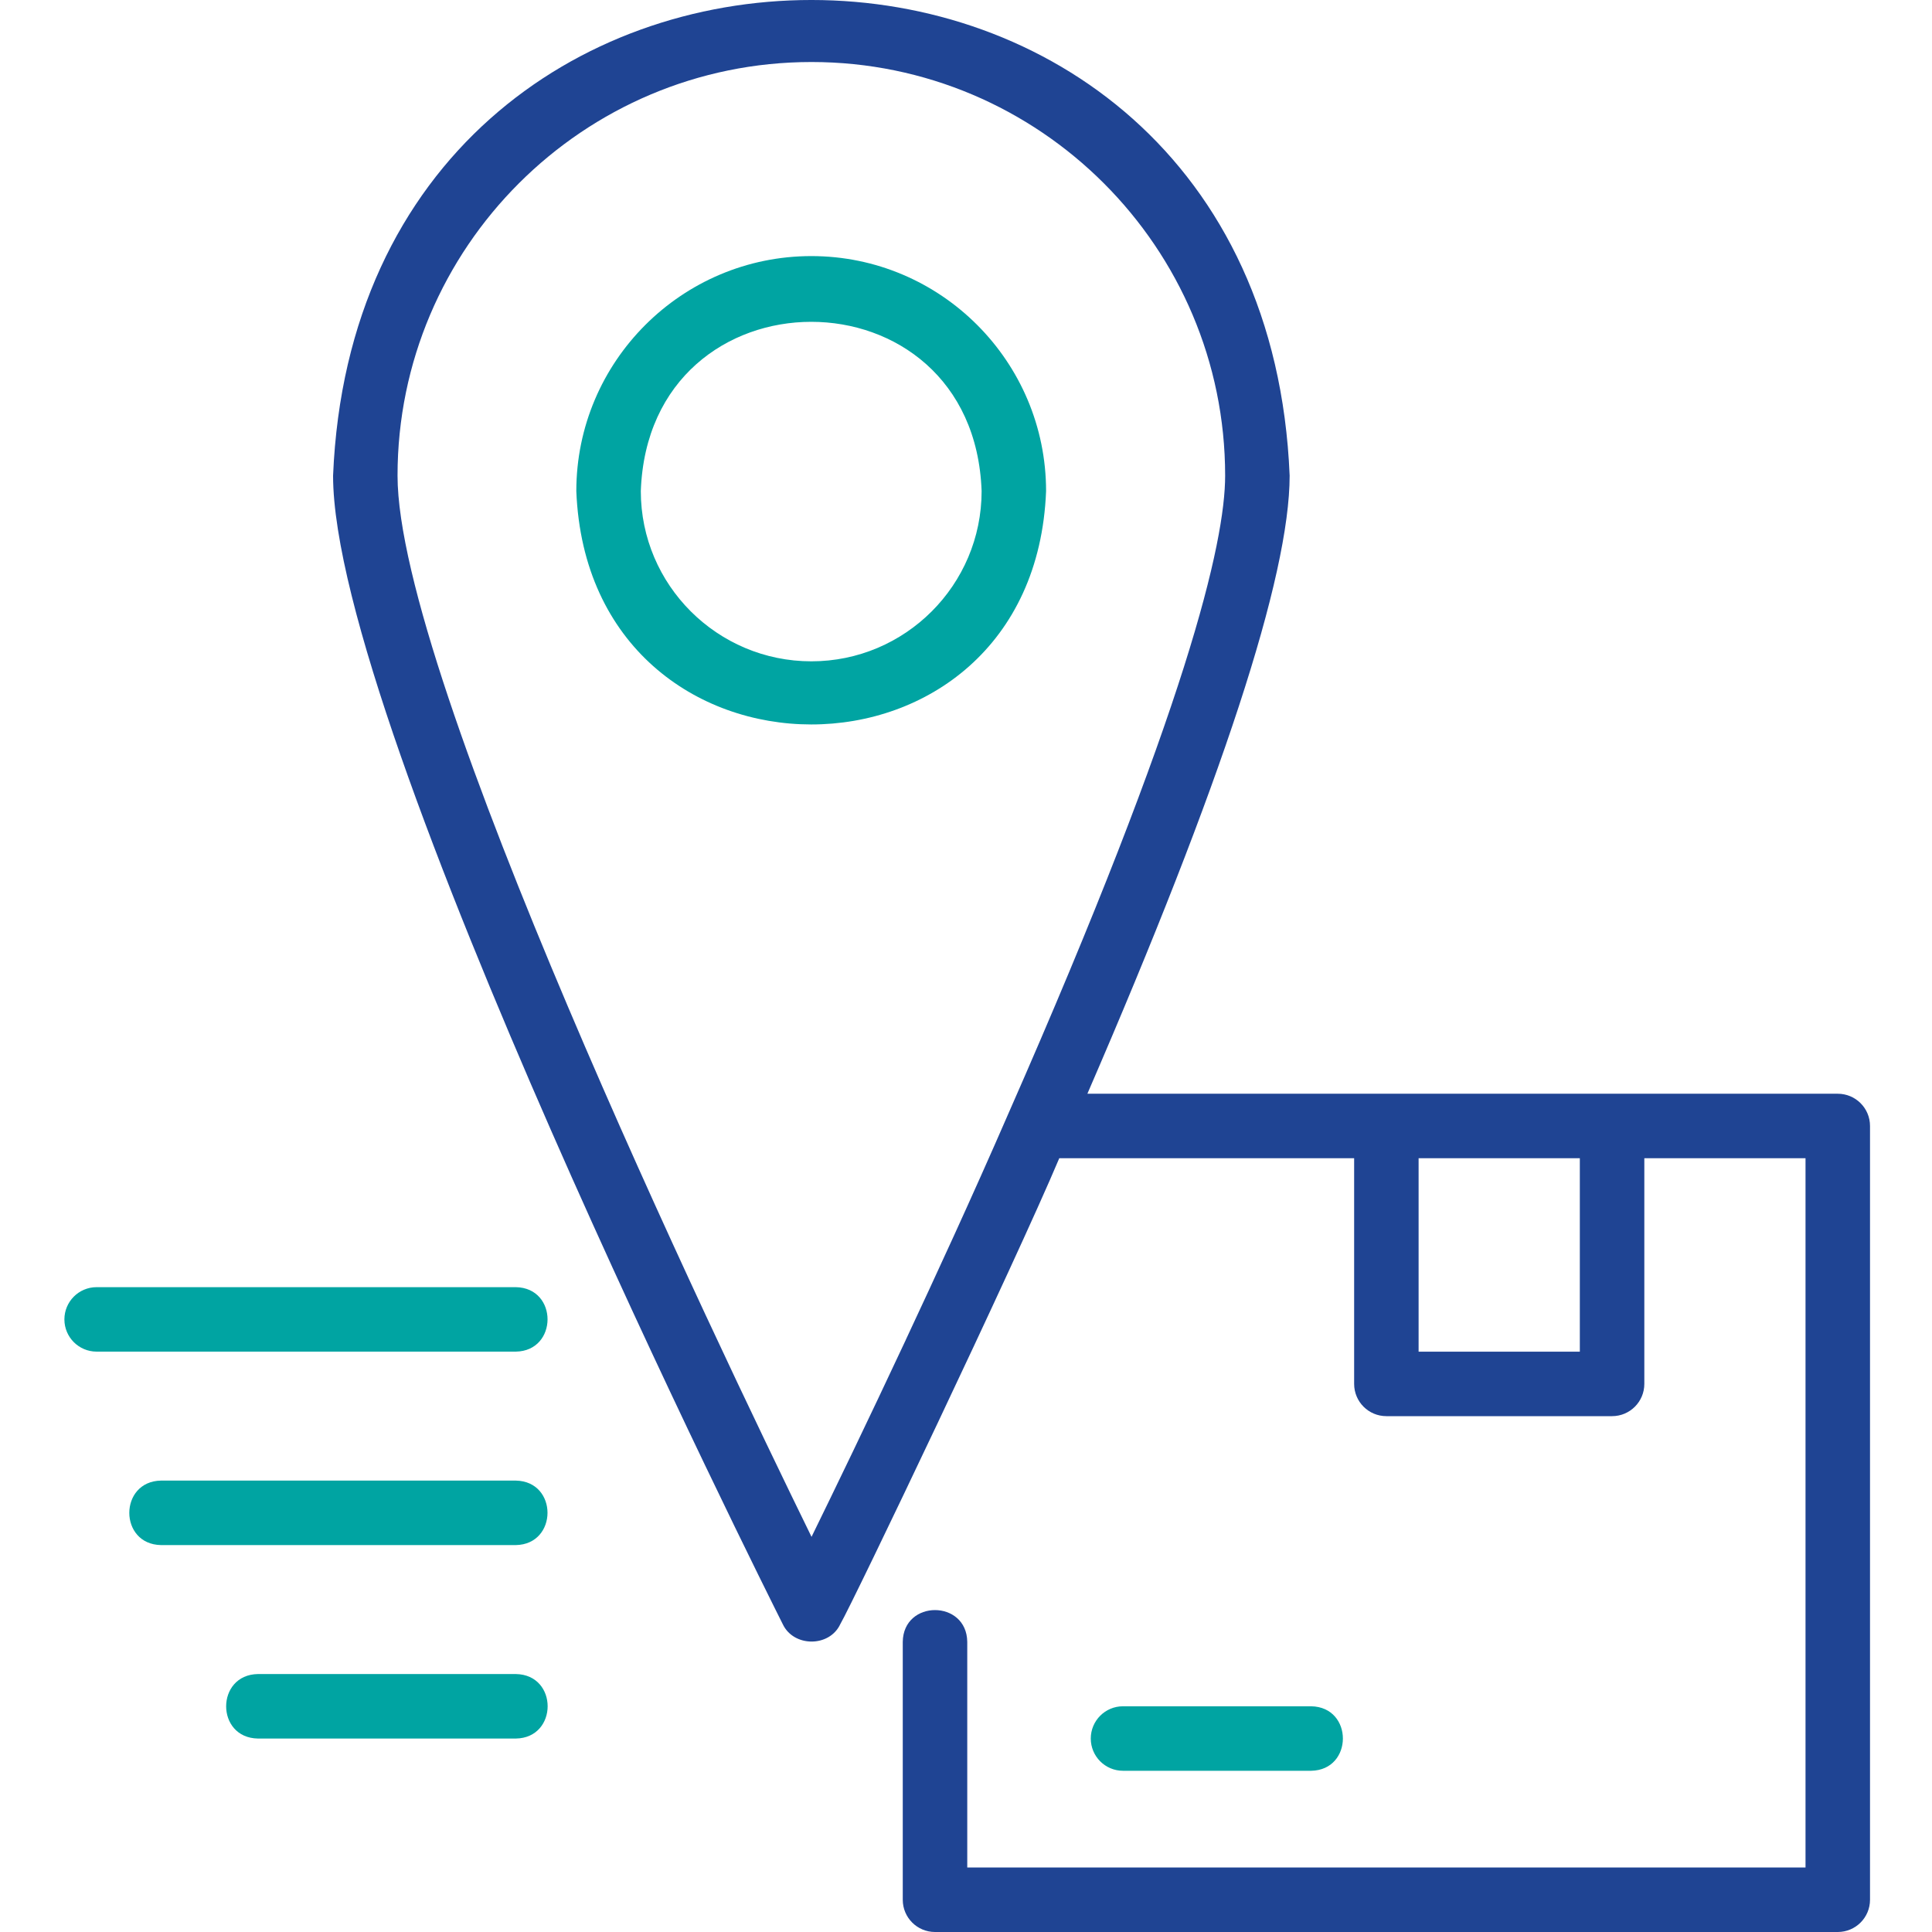 <svg width="60" height="60" viewBox="0 0 60 60" fill="none" xmlns="http://www.w3.org/2000/svg">
<rect width="60" height="60" fill="white"/>
<path d="M57.073 33.966H33.77C37.935 24.356 40.051 17.897 40.051 14.771C39.241 -4.921 11.161 -4.927 10.344 14.772C10.344 22.569 23.738 49.302 24.308 50.437C24.644 51.158 25.761 51.164 26.097 50.437C26.493 49.762 31.519 39.238 32.897 35.969H42.054V42.978C42.054 43.532 42.502 43.98 43.056 43.98H50.064C50.618 43.98 51.066 43.532 51.066 42.978V35.969H56.072V57.997H30.039V50.989C30.022 49.675 28.055 49.672 28.036 50.989V58.999C28.036 59.552 28.484 60 29.038 60H57.073C57.627 60 58.075 59.552 58.075 58.999V34.968C58.075 34.415 57.627 33.967 57.073 33.967L57.073 33.966ZM28.13 41.612C26.94 44.157 25.897 46.311 25.203 47.728C22.152 41.497 12.346 20.99 12.346 14.772C12.345 7.688 18.113 1.926 25.202 1.926C32.285 1.926 38.048 7.688 38.048 14.772C38.048 16.832 36.882 21.938 31.323 34.568C30.173 37.215 29.012 39.724 28.129 41.612H28.13ZM49.063 41.977H44.056V35.969H49.063V41.977Z" fill="#1F4493"/>
<path d="M40.718 54.993C42.032 54.972 42.035 53.012 40.718 52.99H34.876C34.323 52.99 33.875 53.438 33.875 53.992C33.875 54.545 34.323 54.993 34.876 54.993H40.718Z" fill="#00A4A2"/>
<path d="M25.198 7.953C21.173 7.953 17.898 11.228 17.898 15.253C18.282 24.91 32.106 24.918 32.487 15.253C32.487 11.228 29.217 7.953 25.198 7.953H25.198ZM25.198 20.538C22.277 20.538 19.901 18.167 19.901 15.252C20.149 8.246 30.237 8.238 30.485 15.252C30.485 18.167 28.113 20.538 25.198 20.538Z" fill="#00A4A2"/>
<path d="M16.018 39.974H3.001C2.448 39.974 2 40.422 2 40.975C2 41.528 2.448 41.976 3.001 41.976H16.018C17.33 41.956 17.337 39.995 16.018 39.974Z" fill="#00A4A2"/>
<path d="M16.017 45.981H5.002C3.69 46.002 3.684 47.962 5.002 47.984H16.017C17.329 47.963 17.335 46.003 16.017 45.981Z" fill="#00A4A2"/>
<path d="M16.021 51.989H8.01C6.697 52.01 6.692 53.97 8.01 53.992H16.021C17.334 53.971 17.339 52.011 16.021 51.989Z" fill="#00A4A2"/>
</svg>
